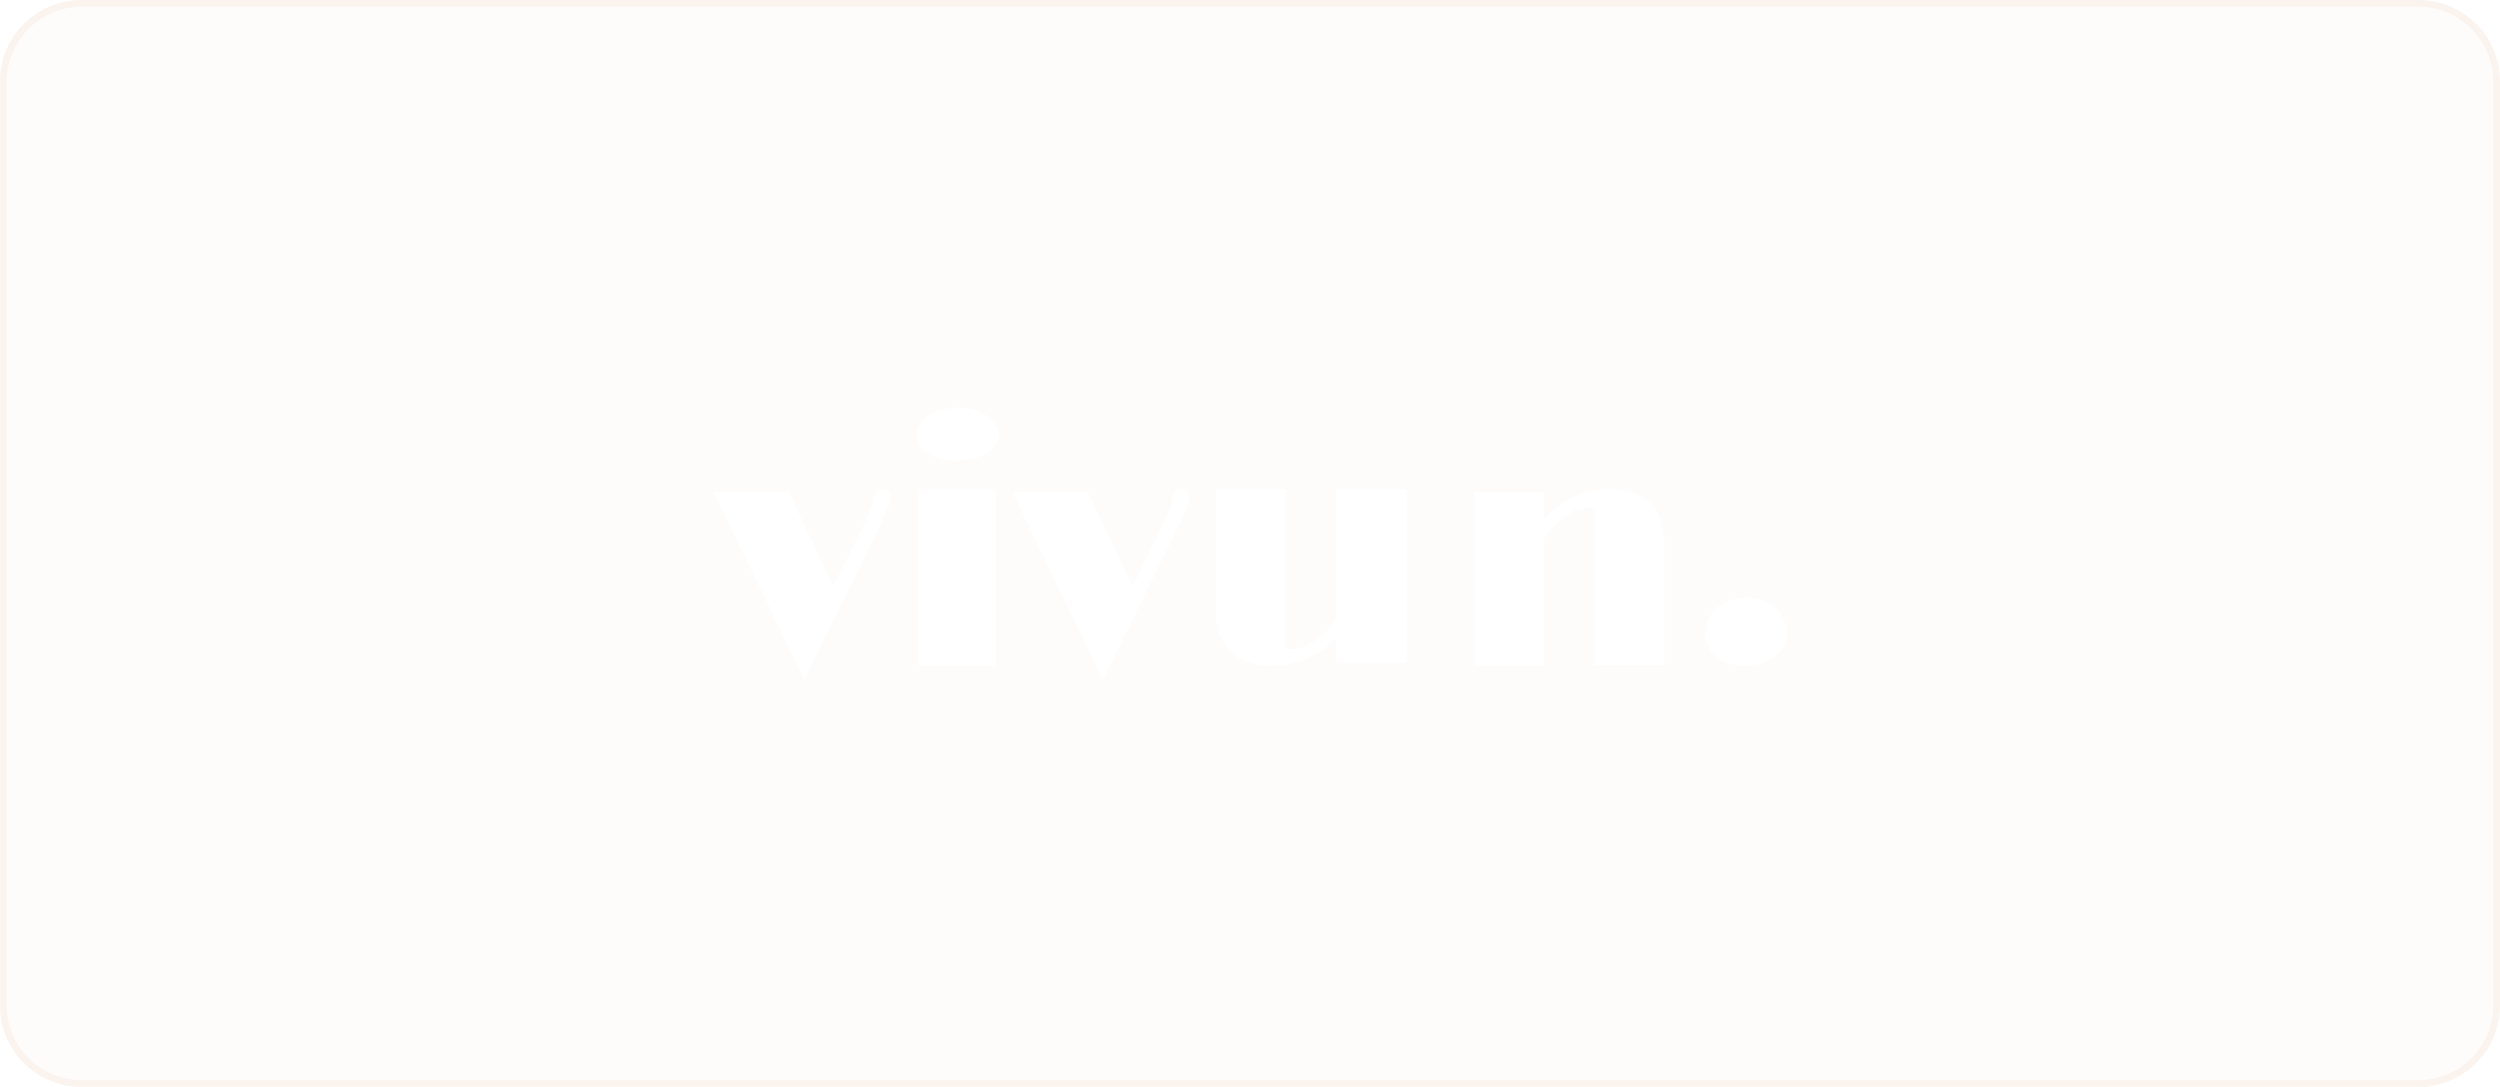 <svg width="368" height="160" viewBox="0 0 368 160" fill="none" xmlns="http://www.w3.org/2000/svg">
<g filter="url(#filter0_b_3763_7957)">
<path d="M0 12C0 5.373 5.373 0 12 0H356C362.627 0 368 5.373 368 12V148C368 154.627 362.627 160 356 160H12C5.373 160 0 154.627 0 148V12Z" fill="#E3BEA2" fill-opacity="0.05"/>
<path d="M0.5 12C0.5 5.649 5.649 0.5 12 0.5H356C362.351 0.5 367.5 5.649 367.5 12V148C367.5 154.351 362.351 159.5 356 159.5H12C5.649 159.5 0.5 154.351 0.5 148V12Z" stroke="#E3BEA2" stroke-opacity="0.16"/>
<path d="M105 72.381H116.08L122.626 86.292L126.88 77.814C127.36 76.823 127.736 75.936 128.041 75.275C128.341 74.615 128.543 73.829 128.669 73.295C128.723 72.919 128.9 72.571 129.173 72.305C129.276 72.205 129.398 72.127 129.532 72.075C129.666 72.022 129.809 71.998 129.953 72.001C130.093 71.993 130.234 72.016 130.365 72.068C130.495 72.121 130.613 72.202 130.709 72.305C130.899 72.511 130.999 72.785 130.985 73.065C131.005 73.253 131.005 73.439 130.985 73.625C130.985 73.829 130.985 74.107 130.759 74.489C130.533 74.869 130.457 75.302 130.205 75.859L129.225 77.992L118.42 100L105 72.381ZM140.921 67.849C139.373 67.942 137.835 67.541 136.529 66.705C135.543 66.013 134.975 64.935 135.001 63.799C134.999 63.279 135.152 62.769 135.439 62.335C135.769 61.867 136.195 61.463 136.693 61.143C137.29 60.768 137.944 60.492 138.629 60.323C139.426 60.096 140.252 59.988 141.081 60.001C141.935 59.987 142.785 60.113 143.591 60.373C144.271 60.569 144.903 60.891 145.445 61.317C145.925 61.667 146.315 62.107 146.589 62.607C146.849 63.061 146.989 63.563 146.999 64.073C146.996 64.597 146.834 65.109 146.535 65.539C146.211 66.025 145.775 66.439 145.255 66.755C144.673 67.063 144.049 67.295 143.399 67.451C142.613 67.643 141.808 67.743 140.999 67.749M135.219 72.069H146.589V98H135.221V72.071L135.219 72.069ZM149.001 72.379H160.071L166.731 86.292L170.891 77.814C171.371 76.823 171.747 75.933 172.051 75.273C172.353 74.613 172.555 73.827 172.681 73.293C172.737 72.918 172.914 72.57 173.185 72.305C173.293 72.203 173.42 72.123 173.558 72.07C173.697 72.018 173.845 71.994 173.994 71.999C174.13 71.994 174.267 72.018 174.393 72.071C174.519 72.124 174.632 72.204 174.724 72.305C174.904 72.517 175.004 72.787 175.002 73.065V73.625C175.002 73.853 174.876 74.105 174.75 74.487C174.624 74.867 174.448 75.299 174.196 75.859C173.942 76.418 173.616 77.127 173.211 77.992L162.341 100L149.001 72.379ZM179.024 71.999H189.274V95.38C189.464 95.483 189.678 95.534 189.894 95.528H190.686C191.147 95.502 191.599 95.394 192.022 95.21C192.568 94.94 193.096 94.638 193.608 94.306C194.182 93.886 194.728 93.43 195.242 92.938C195.782 92.398 196.278 91.818 196.726 91.204V71.999H207.002V97.508H196.726V93.84C195.483 95.191 193.963 96.258 192.27 96.968C190.742 97.614 189.101 97.954 187.442 97.968C186.298 98.062 185.147 97.929 184.055 97.577C182.963 97.226 181.951 96.662 181.078 95.918C180.347 95.082 179.79 94.109 179.437 93.056C179.084 92.004 178.944 90.891 179.024 89.784V71.999ZM217.002 72.413H227.263V76.487C228.505 75.097 229.999 73.955 231.667 73.121C233.199 72.374 234.882 71.99 236.587 71.999C242.201 71.999 245.003 74.707 245.003 80.17V97.878H234.643V75.023C234.453 74.909 234.245 74.827 234.029 74.779C233.777 74.731 233.519 74.731 233.267 74.779C232.807 74.803 232.357 74.911 231.937 75.097C231.391 75.344 230.871 75.646 230.387 75.999C229.801 76.408 229.264 76.883 228.787 77.413C228.235 77.977 227.726 78.581 227.263 79.219V98H217.002V72.413ZM251.109 92.826C251.105 92.192 251.249 91.566 251.529 90.988C251.849 90.408 252.277 89.888 252.793 89.446C253.359 88.986 254.009 88.63 254.713 88.392C255.501 88.118 256.33 87.985 257.163 88C258.019 87.988 258.871 88.14 259.663 88.44C260.359 88.72 260.985 89.128 261.503 89.64C261.981 90.1 262.36 90.651 262.618 91.262C262.875 91.873 263.007 92.529 263.003 93.192C263.007 93.836 262.855 94.472 262.557 95.052C262.245 95.638 261.817 96.16 261.295 96.596C260.715 97.033 260.066 97.373 259.375 97.6C258.618 97.881 257.813 98.014 257.005 97.992C256.113 98.034 255.22 97.91 254.373 97.624C252.993 97.194 251.901 96.204 251.401 94.932C251.129 94.263 250.994 93.547 251.003 92.826" fill="white"/>
</g>
<defs>
<filter id="filter0_b_3763_7957" x="-40" y="-40" width="448" height="240" filterUnits="userSpaceOnUse" color-interpolation-filters="sRGB">
<feFlood flood-opacity="0" result="BackgroundImageFix"/>
<feGaussianBlur in="BackgroundImageFix" stdDeviation="20"/>
<feComposite in2="SourceAlpha" operator="in" result="effect1_backgroundBlur_3763_7957"/>
<feBlend mode="normal" in="SourceGraphic" in2="effect1_backgroundBlur_3763_7957" result="shape"/>
</filter>
</defs>
</svg>

